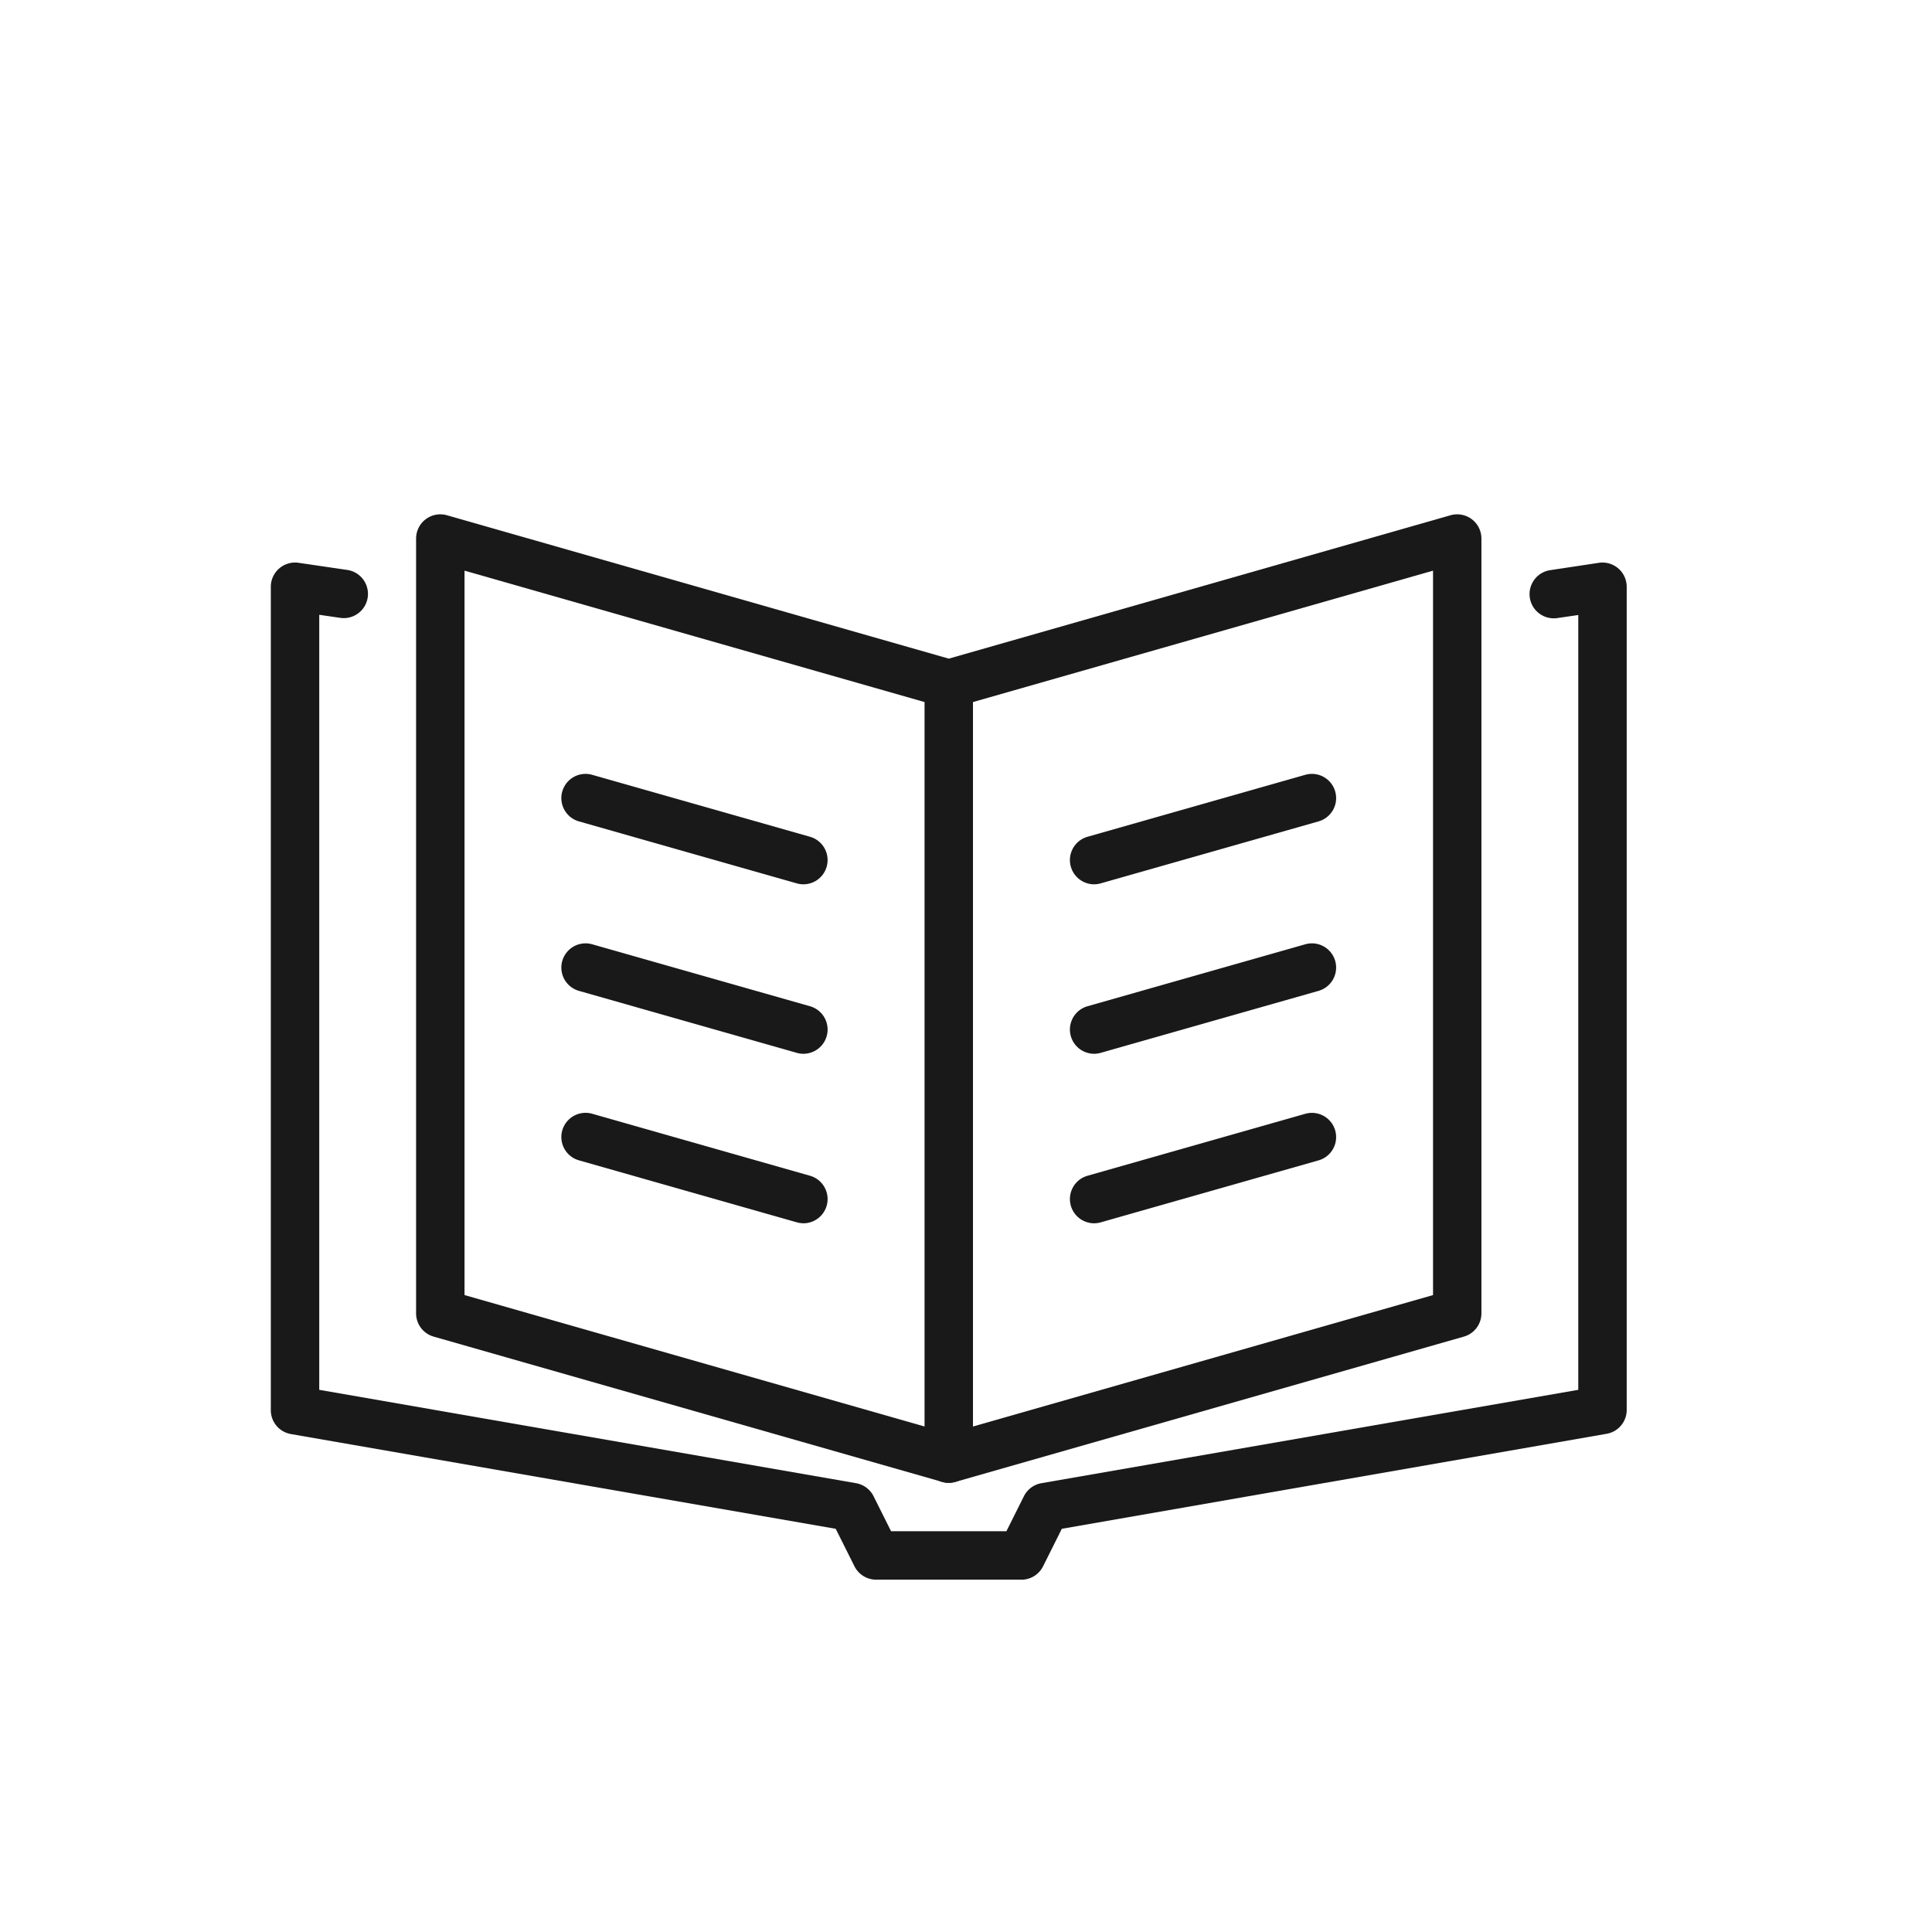 <svg xmlns="http://www.w3.org/2000/svg" width="46" height="46" viewBox="0 0 46 46"><g transform="translate(-2799 751.489)"><rect width="46" height="46" transform="translate(2799 -751.489)" fill="#fff" opacity="0"/><g transform="translate(2805.448 -739.243)"><g transform="translate(0 0)"><path d="M36.683,23.059a.574.574,0,0,1-.158-.022L24.418,19.578A.576.576,0,0,1,24,19.024V.576a.577.577,0,0,1,.735-.554L36.683,3.436,48.63.022a.577.577,0,0,1,.735.554V19.024a.576.576,0,0,1-.418.554L36.841,23.037a.574.574,0,0,1-.158.022m-11.53-4.47,11.53,3.294,11.53-3.294V1.341L36.841,4.589a.577.577,0,0,1-.317,0L25.153,1.341Z" transform="translate(-20.541 0)" fill="#191919"/><path d="M132.575,45.507a.577.577,0,0,1-.158-1.131l5.188-1.476a.576.576,0,1,1,.316,1.109l-5.188,1.476a.579.579,0,0,1-.158.022" transform="translate(-112.975 -36.698)" fill="#191919"/><path d="M137.764,45.507a.577.577,0,0,0,.158-1.131L132.733,42.9a.576.576,0,1,0-.316,1.109l5.188,1.476a.579.579,0,0,0,.158.022" transform="translate(-125.081 -36.698)" fill="#191919"/><path d="M132.575,73.507a.577.577,0,0,1-.158-1.131l5.188-1.476a.576.576,0,1,1,.316,1.109l-5.188,1.476a.579.579,0,0,1-.158.022" transform="translate(-112.975 -60.663)" fill="#191919"/><path d="M137.764,73.507a.577.577,0,0,0,.158-1.131L132.733,70.9a.576.576,0,1,0-.316,1.109l5.188,1.476a.579.579,0,0,0,.158.022" transform="translate(-125.081 -60.663)" fill="#191919"/><path d="M132.575,101.508a.577.577,0,0,1-.158-1.131l5.188-1.476a.576.576,0,1,1,.316,1.109l-5.188,1.476a.579.579,0,0,1-.158.022" transform="translate(-112.975 -84.628)" fill="#191919"/><path d="M137.764,101.508a.577.577,0,0,0,.158-1.131L132.733,98.9a.576.576,0,1,0-.316,1.109l5.188,1.476a.579.579,0,0,0,.158.022" transform="translate(-125.081 -84.628)" fill="#191919"/><path d="M17.871,32.211H14.412a.577.577,0,0,1-.516-.319L13.45,31,.478,28.744A.576.576,0,0,1,0,28.176V8.575A.577.577,0,0,1,.66,8l1.16.17a.576.576,0,1,1-.167,1.141l-.5-.073V27.691l12.781,2.223a.577.577,0,0,1,.417.31l.417.834h2.746l.417-.834a.577.577,0,0,1,.417-.31L31.13,27.691V9.243l-.5.073a.576.576,0,1,1-.167-1.141L31.623,8a.577.577,0,0,1,.66.57v19.6a.576.576,0,0,1-.478.568L18.833,31l-.446.893a.577.577,0,0,1-.516.319" transform="translate(0 -6.846)" fill="#191919"/><path d="M108.576,43.6a.577.577,0,0,1-.576-.576V24.575a.576.576,0,1,1,1.153,0V43.023a.577.577,0,0,1-.576.576" transform="translate(-92.435 -20.54)" fill="#191919"/></g></g></g></svg>